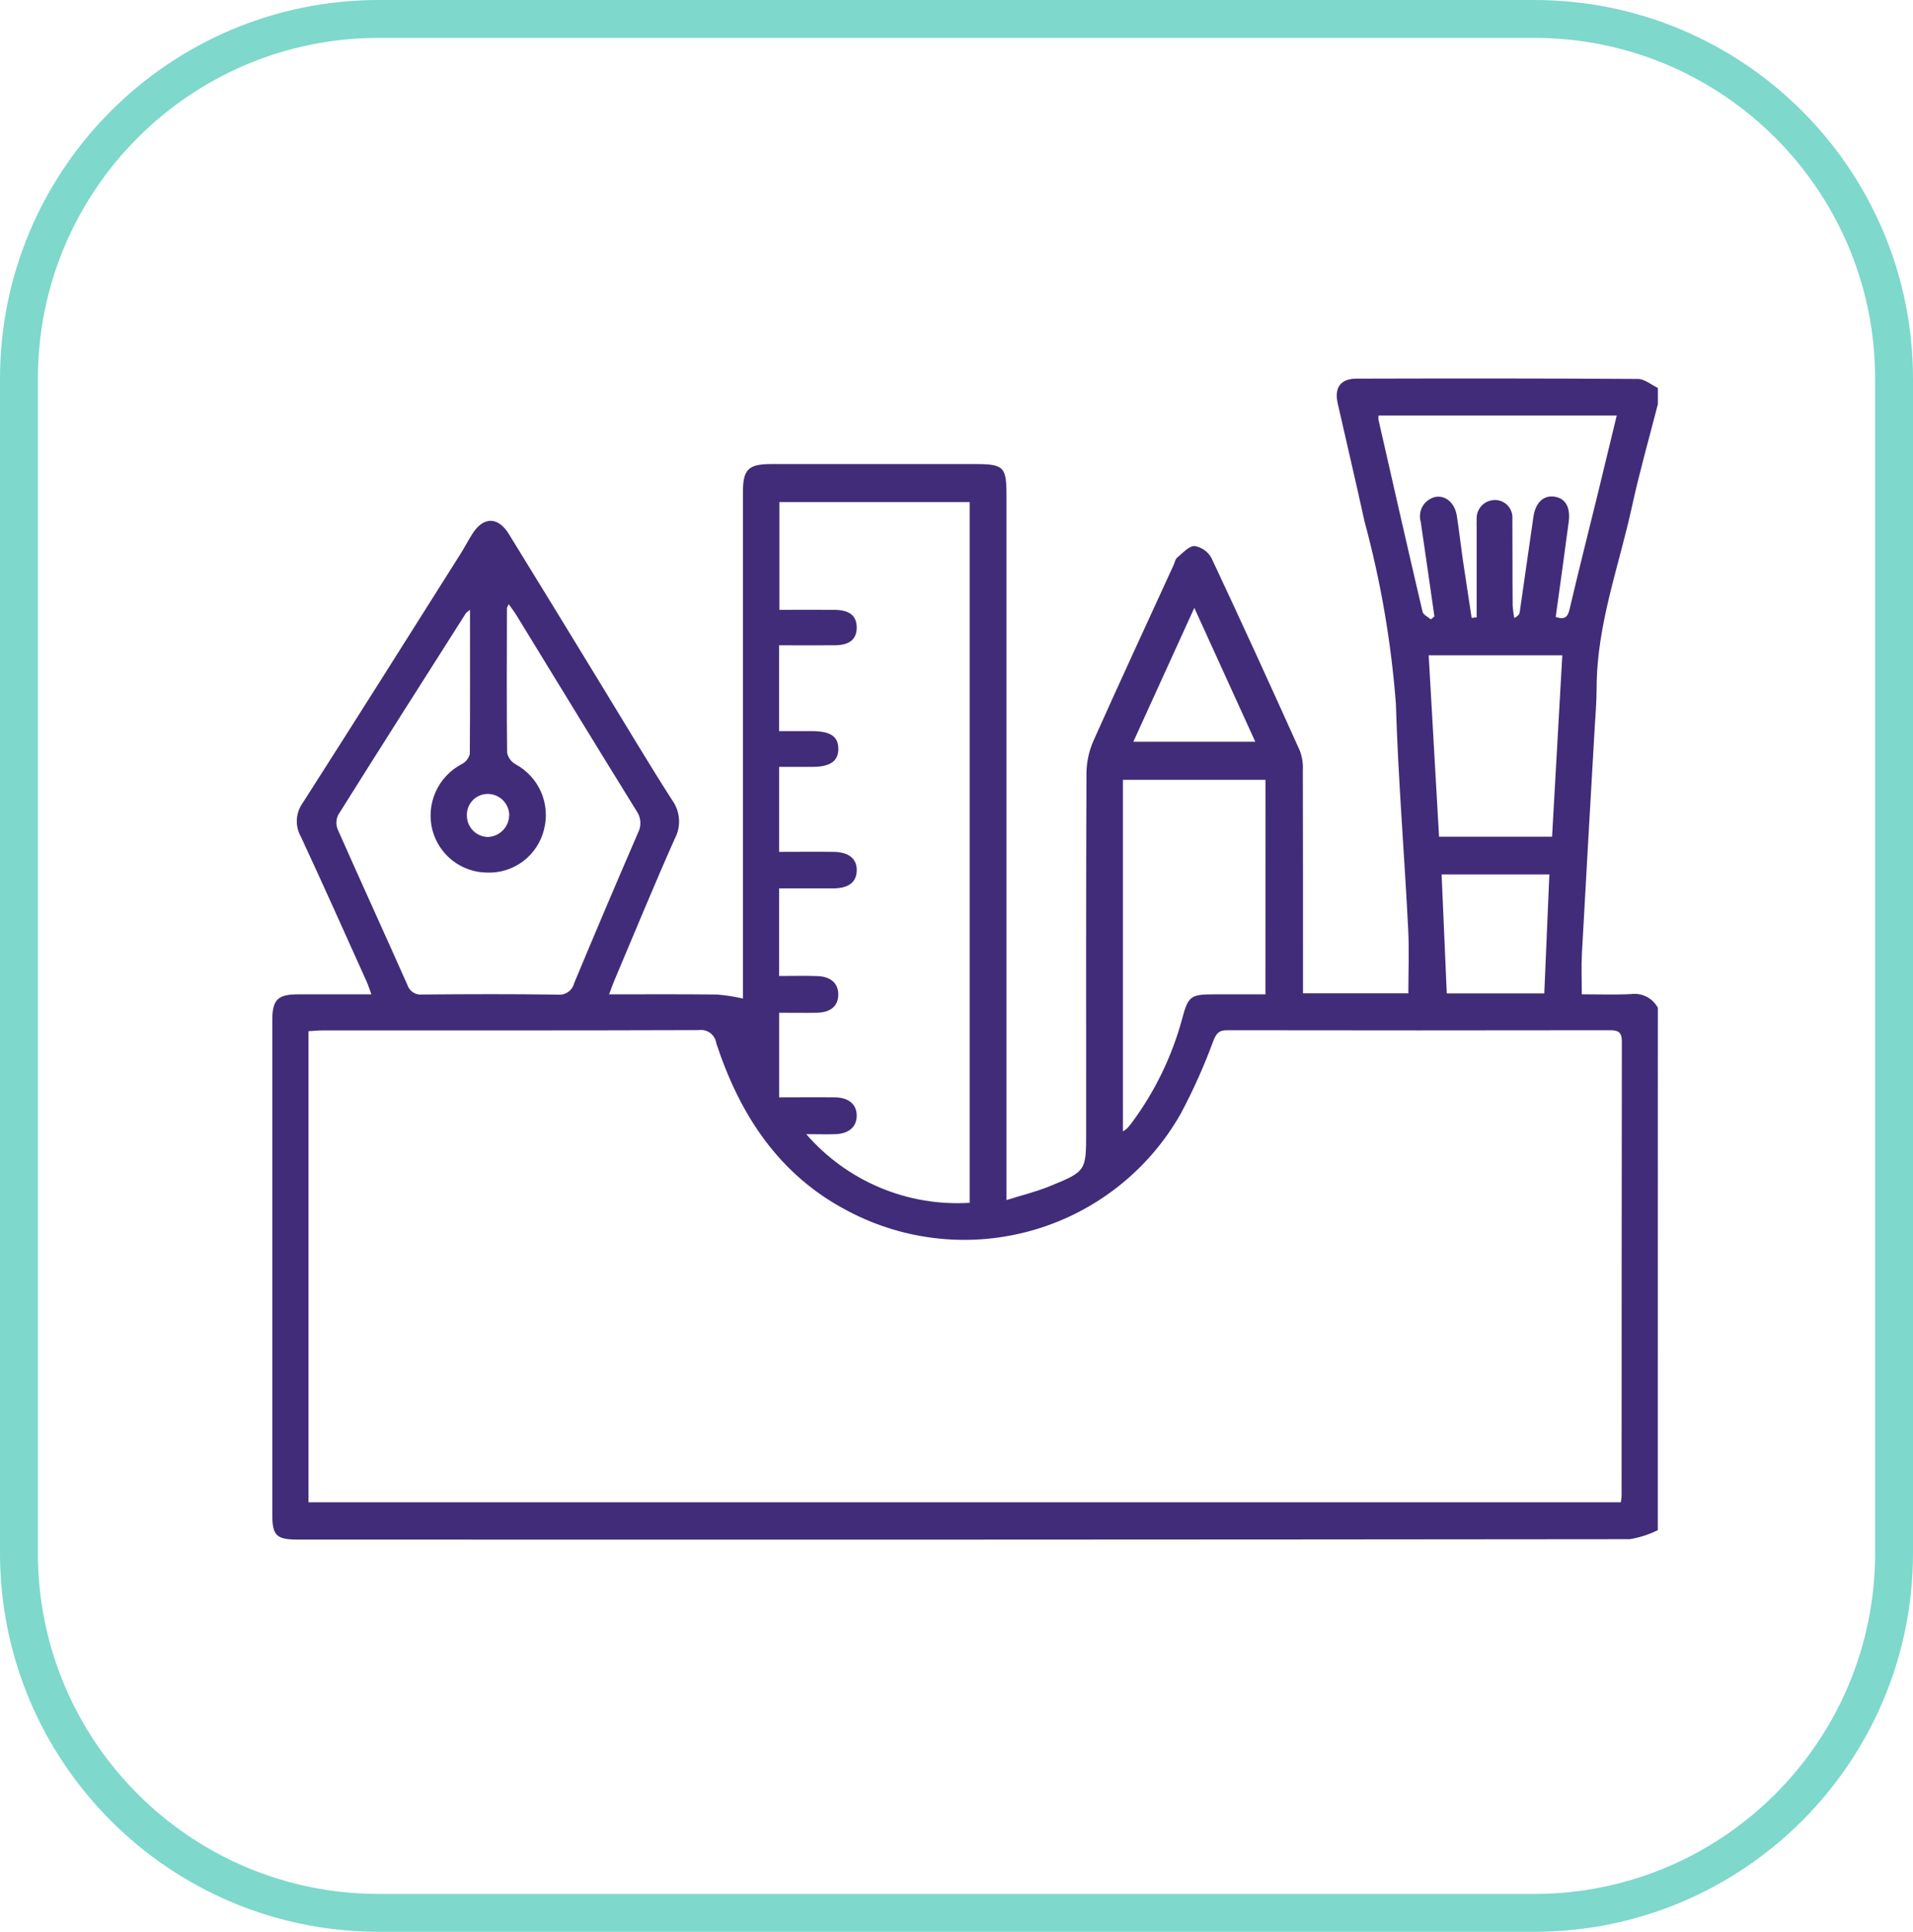 <svg width="101" height="102" viewBox="0 0 101 102" fill="none" xmlns="http://www.w3.org/2000/svg">
<path d="M81 1H20C9.507 1 1 9.507 1 20V82C1 92.493 9.507 101 20 101H81C91.493 101 100 92.493 100 82V20C100 9.507 91.493 1 81 1Z" stroke="#7ED8CC" stroke-width="2"/>
<path d="M87.527 80.792C87.06 81.025 86.56 81.186 86.044 81.269C62.588 81.293 39.132 81.3 15.677 81.289C14.599 81.289 14.377 81.062 14.377 80C14.377 71.284 14.377 62.566 14.377 53.849C14.377 52.789 14.666 52.503 15.728 52.502C16.989 52.502 18.25 52.502 19.608 52.502C19.508 52.238 19.447 52.026 19.356 51.825C18.204 49.27 17.064 46.71 15.881 44.169C15.726 43.892 15.654 43.577 15.673 43.26C15.693 42.943 15.802 42.639 15.99 42.383C18.784 38.016 21.545 33.628 24.314 29.244C24.53 28.903 24.714 28.544 24.93 28.202C25.514 27.27 26.289 27.262 26.865 28.196C28.498 30.849 30.126 33.506 31.747 36.166C32.989 38.195 34.2 40.242 35.485 42.243C35.698 42.537 35.824 42.885 35.848 43.247C35.873 43.61 35.794 43.971 35.622 44.291C34.522 46.766 33.494 49.269 32.439 51.763C32.349 51.977 32.274 52.197 32.158 52.502C34.112 52.502 35.986 52.49 37.858 52.512C38.318 52.551 38.774 52.621 39.224 52.723V52.081C39.224 43.388 39.224 34.695 39.224 26.002C39.224 24.781 39.502 24.502 40.737 24.502C44.308 24.502 47.88 24.502 51.453 24.502C53 24.502 53.139 24.637 53.139 26.154C53.139 38.182 53.139 50.209 53.139 62.236V63.364C53.97 63.102 54.716 62.921 55.418 62.634C57.352 61.844 57.345 61.827 57.345 59.743C57.345 53.432 57.335 47.12 57.361 40.809C57.37 40.221 57.497 39.641 57.736 39.103C59.12 36.003 60.55 32.921 61.964 29.832C62.023 29.702 62.045 29.532 62.144 29.449C62.438 29.207 62.762 28.828 63.072 28.83C63.26 28.861 63.438 28.936 63.593 29.047C63.748 29.158 63.875 29.303 63.965 29.471C65.551 32.846 67.097 36.24 68.629 39.64C68.752 39.974 68.805 40.328 68.786 40.683C68.797 44.327 68.793 47.971 68.793 51.615V52.446H74.356C74.356 51.325 74.405 50.19 74.347 49.061C74.147 45.091 73.816 41.126 73.698 37.155C73.45 33.91 72.898 30.696 72.048 27.555C71.59 25.469 71.1 23.39 70.628 21.306C70.438 20.47 70.771 19.995 71.619 19.993C76.572 19.98 81.525 19.977 86.478 20.009C86.83 20.009 87.178 20.318 87.53 20.483V21.341C87.073 23.127 86.564 24.901 86.173 26.701C85.479 29.891 84.302 32.987 84.297 36.313C84.297 37.073 84.228 37.833 84.185 38.593C83.963 42.509 83.732 46.425 83.52 50.342C83.482 51.042 83.514 51.75 83.514 52.499C84.446 52.499 85.277 52.532 86.103 52.489C86.386 52.45 86.674 52.497 86.929 52.626C87.184 52.755 87.393 52.959 87.529 53.21L87.527 80.792ZM16.287 79.32H85.575C85.594 79.212 85.608 79.102 85.615 78.992C85.615 70.992 85.619 62.99 85.628 54.986C85.628 54.492 85.436 54.396 84.995 54.396C78.256 54.407 71.518 54.407 64.779 54.396C64.328 54.396 64.21 54.59 64.054 54.973C63.572 56.287 62.999 57.566 62.341 58.8C60.656 61.776 57.877 63.978 54.594 64.938C51.312 65.897 47.785 65.539 44.762 63.939C41.131 62.047 39.062 58.871 37.817 55.081C37.802 54.975 37.766 54.872 37.711 54.78C37.656 54.687 37.584 54.607 37.498 54.542C37.411 54.478 37.313 54.432 37.209 54.406C37.105 54.379 36.996 54.374 36.89 54.39C30.271 54.413 23.651 54.404 17.032 54.406C16.782 54.406 16.532 54.433 16.287 54.447V79.32ZM51.197 63.51V26.51H41.15V32.201C42.157 32.201 43.107 32.196 44.058 32.201C44.851 32.207 45.227 32.509 45.232 33.126C45.237 33.743 44.863 34.065 44.078 34.071C43.108 34.078 42.138 34.071 41.134 34.071V38.604C41.734 38.604 42.304 38.604 42.87 38.604C43.842 38.604 44.255 38.883 44.261 39.531C44.267 40.179 43.845 40.489 42.897 40.491H41.136V44.978C42.125 44.978 43.073 44.966 44.02 44.978C44.829 44.992 45.247 45.349 45.233 45.968C45.219 46.587 44.801 46.904 43.979 46.908C43.035 46.908 42.092 46.908 41.135 46.908V51.533C41.835 51.533 42.497 51.514 43.158 51.538C43.867 51.564 44.253 51.92 44.258 52.495C44.265 53.11 43.866 53.46 43.115 53.473C42.458 53.484 41.8 53.473 41.138 53.473V57.941C42.155 57.941 43.127 57.929 44.099 57.941C44.833 57.952 45.247 58.335 45.231 58.941C45.216 59.505 44.81 59.859 44.113 59.884C43.652 59.901 43.19 59.884 42.567 59.884C43.63 61.111 44.962 62.077 46.459 62.706C47.956 63.335 49.577 63.609 51.198 63.509L51.197 63.51ZM24.813 32.202C24.737 32.252 24.667 32.309 24.602 32.372C22.345 35.924 20.084 39.472 17.848 43.04C17.793 43.16 17.763 43.29 17.761 43.422C17.759 43.554 17.784 43.684 17.835 43.806C19.046 46.542 20.292 49.262 21.506 51.997C21.557 52.163 21.666 52.306 21.812 52.4C21.959 52.494 22.134 52.533 22.306 52.511C24.686 52.491 27.067 52.482 29.447 52.517C29.641 52.539 29.836 52.489 29.995 52.377C30.155 52.266 30.268 52.099 30.314 51.91C31.419 49.259 32.541 46.615 33.682 43.979C33.779 43.795 33.822 43.588 33.807 43.381C33.793 43.174 33.72 42.975 33.599 42.807C31.472 39.371 29.37 35.919 27.259 32.473C27.145 32.288 27.01 32.115 26.859 31.9C26.801 32.028 26.766 32.069 26.766 32.109C26.76 34.657 26.747 37.209 26.774 39.752C26.802 39.878 26.856 39.996 26.932 40.099C27.009 40.203 27.106 40.289 27.218 40.352C27.82 40.677 28.296 41.195 28.568 41.823C28.84 42.451 28.893 43.152 28.718 43.814C28.553 44.477 28.164 45.064 27.618 45.475C27.072 45.886 26.401 46.098 25.718 46.073C25.059 46.068 24.42 45.846 23.899 45.443C23.378 45.04 23.004 44.477 22.833 43.84C22.657 43.167 22.715 42.454 22.997 41.818C23.28 41.181 23.77 40.66 24.388 40.34C24.491 40.286 24.582 40.21 24.654 40.118C24.726 40.026 24.777 39.92 24.805 39.807C24.823 37.307 24.814 34.811 24.814 32.202H24.813ZM66.813 41.175H59.287V59.736C59.365 59.691 59.439 59.639 59.508 59.58C59.605 59.475 59.695 59.364 59.779 59.249C60.981 57.62 61.87 55.782 62.404 53.829C62.729 52.592 62.853 52.502 64.111 52.502H66.811L66.813 41.175ZM77.7 32.625L77.962 32.595V27.838C77.962 27.695 77.956 27.552 77.962 27.41C77.956 27.279 77.977 27.148 78.023 27.026C78.069 26.903 78.14 26.791 78.231 26.696C78.322 26.602 78.431 26.527 78.552 26.476C78.673 26.425 78.803 26.399 78.934 26.4C79.061 26.401 79.186 26.427 79.302 26.479C79.418 26.53 79.522 26.604 79.607 26.697C79.693 26.79 79.759 26.9 79.8 27.019C79.842 27.139 79.859 27.266 79.849 27.392C79.859 28.916 79.849 30.44 79.863 31.964C79.878 32.188 79.906 32.411 79.948 32.631C80.167 32.522 80.221 32.423 80.236 32.319C80.479 30.652 80.719 28.983 80.956 27.31C81.056 26.574 81.456 26.166 82.012 26.217C82.62 26.274 82.928 26.748 82.824 27.542C82.605 29.225 82.365 30.906 82.136 32.576C82.608 32.734 82.772 32.587 82.871 32.16C83.334 30.173 83.838 28.196 84.323 26.214C84.67 24.798 85.01 23.381 85.359 21.936H72.781C72.773 22.014 72.773 22.092 72.781 22.17C73.55 25.549 74.316 28.928 75.106 32.301C75.143 32.461 75.392 32.571 75.543 32.701L75.732 32.548C75.492 30.885 75.257 29.221 75.011 27.559C74.97 27.422 74.958 27.278 74.975 27.136C74.991 26.994 75.037 26.857 75.109 26.733C75.181 26.609 75.278 26.502 75.393 26.417C75.508 26.332 75.639 26.271 75.779 26.239C76.324 26.139 76.811 26.553 76.918 27.249C77.037 28.024 77.125 28.804 77.236 29.58C77.386 30.596 77.544 31.61 77.697 32.624L77.7 32.625ZM75.43 34.6C75.615 37.852 75.796 41.019 75.977 44.178H81.944L82.484 34.6H75.43ZM81.805 46.17H76.112C76.205 48.302 76.295 50.378 76.385 52.453H81.533C81.621 50.343 81.71 48.284 81.801 46.169L81.805 46.17ZM63.056 32.095L59.837 39.164H66.275L63.056 32.095ZM26.887 43.044C26.883 42.746 26.763 42.461 26.551 42.25C26.339 42.04 26.053 41.921 25.755 41.919C25.607 41.918 25.46 41.947 25.324 42.005C25.188 42.062 25.064 42.146 24.961 42.252C24.858 42.358 24.777 42.484 24.724 42.622C24.67 42.76 24.645 42.907 24.65 43.055C24.648 43.354 24.764 43.641 24.973 43.855C25.182 44.068 25.467 44.19 25.766 44.193C26.064 44.18 26.345 44.053 26.552 43.84C26.76 43.626 26.878 43.341 26.883 43.043L26.887 43.044Z" fill="#412c79"/>
</svg>
